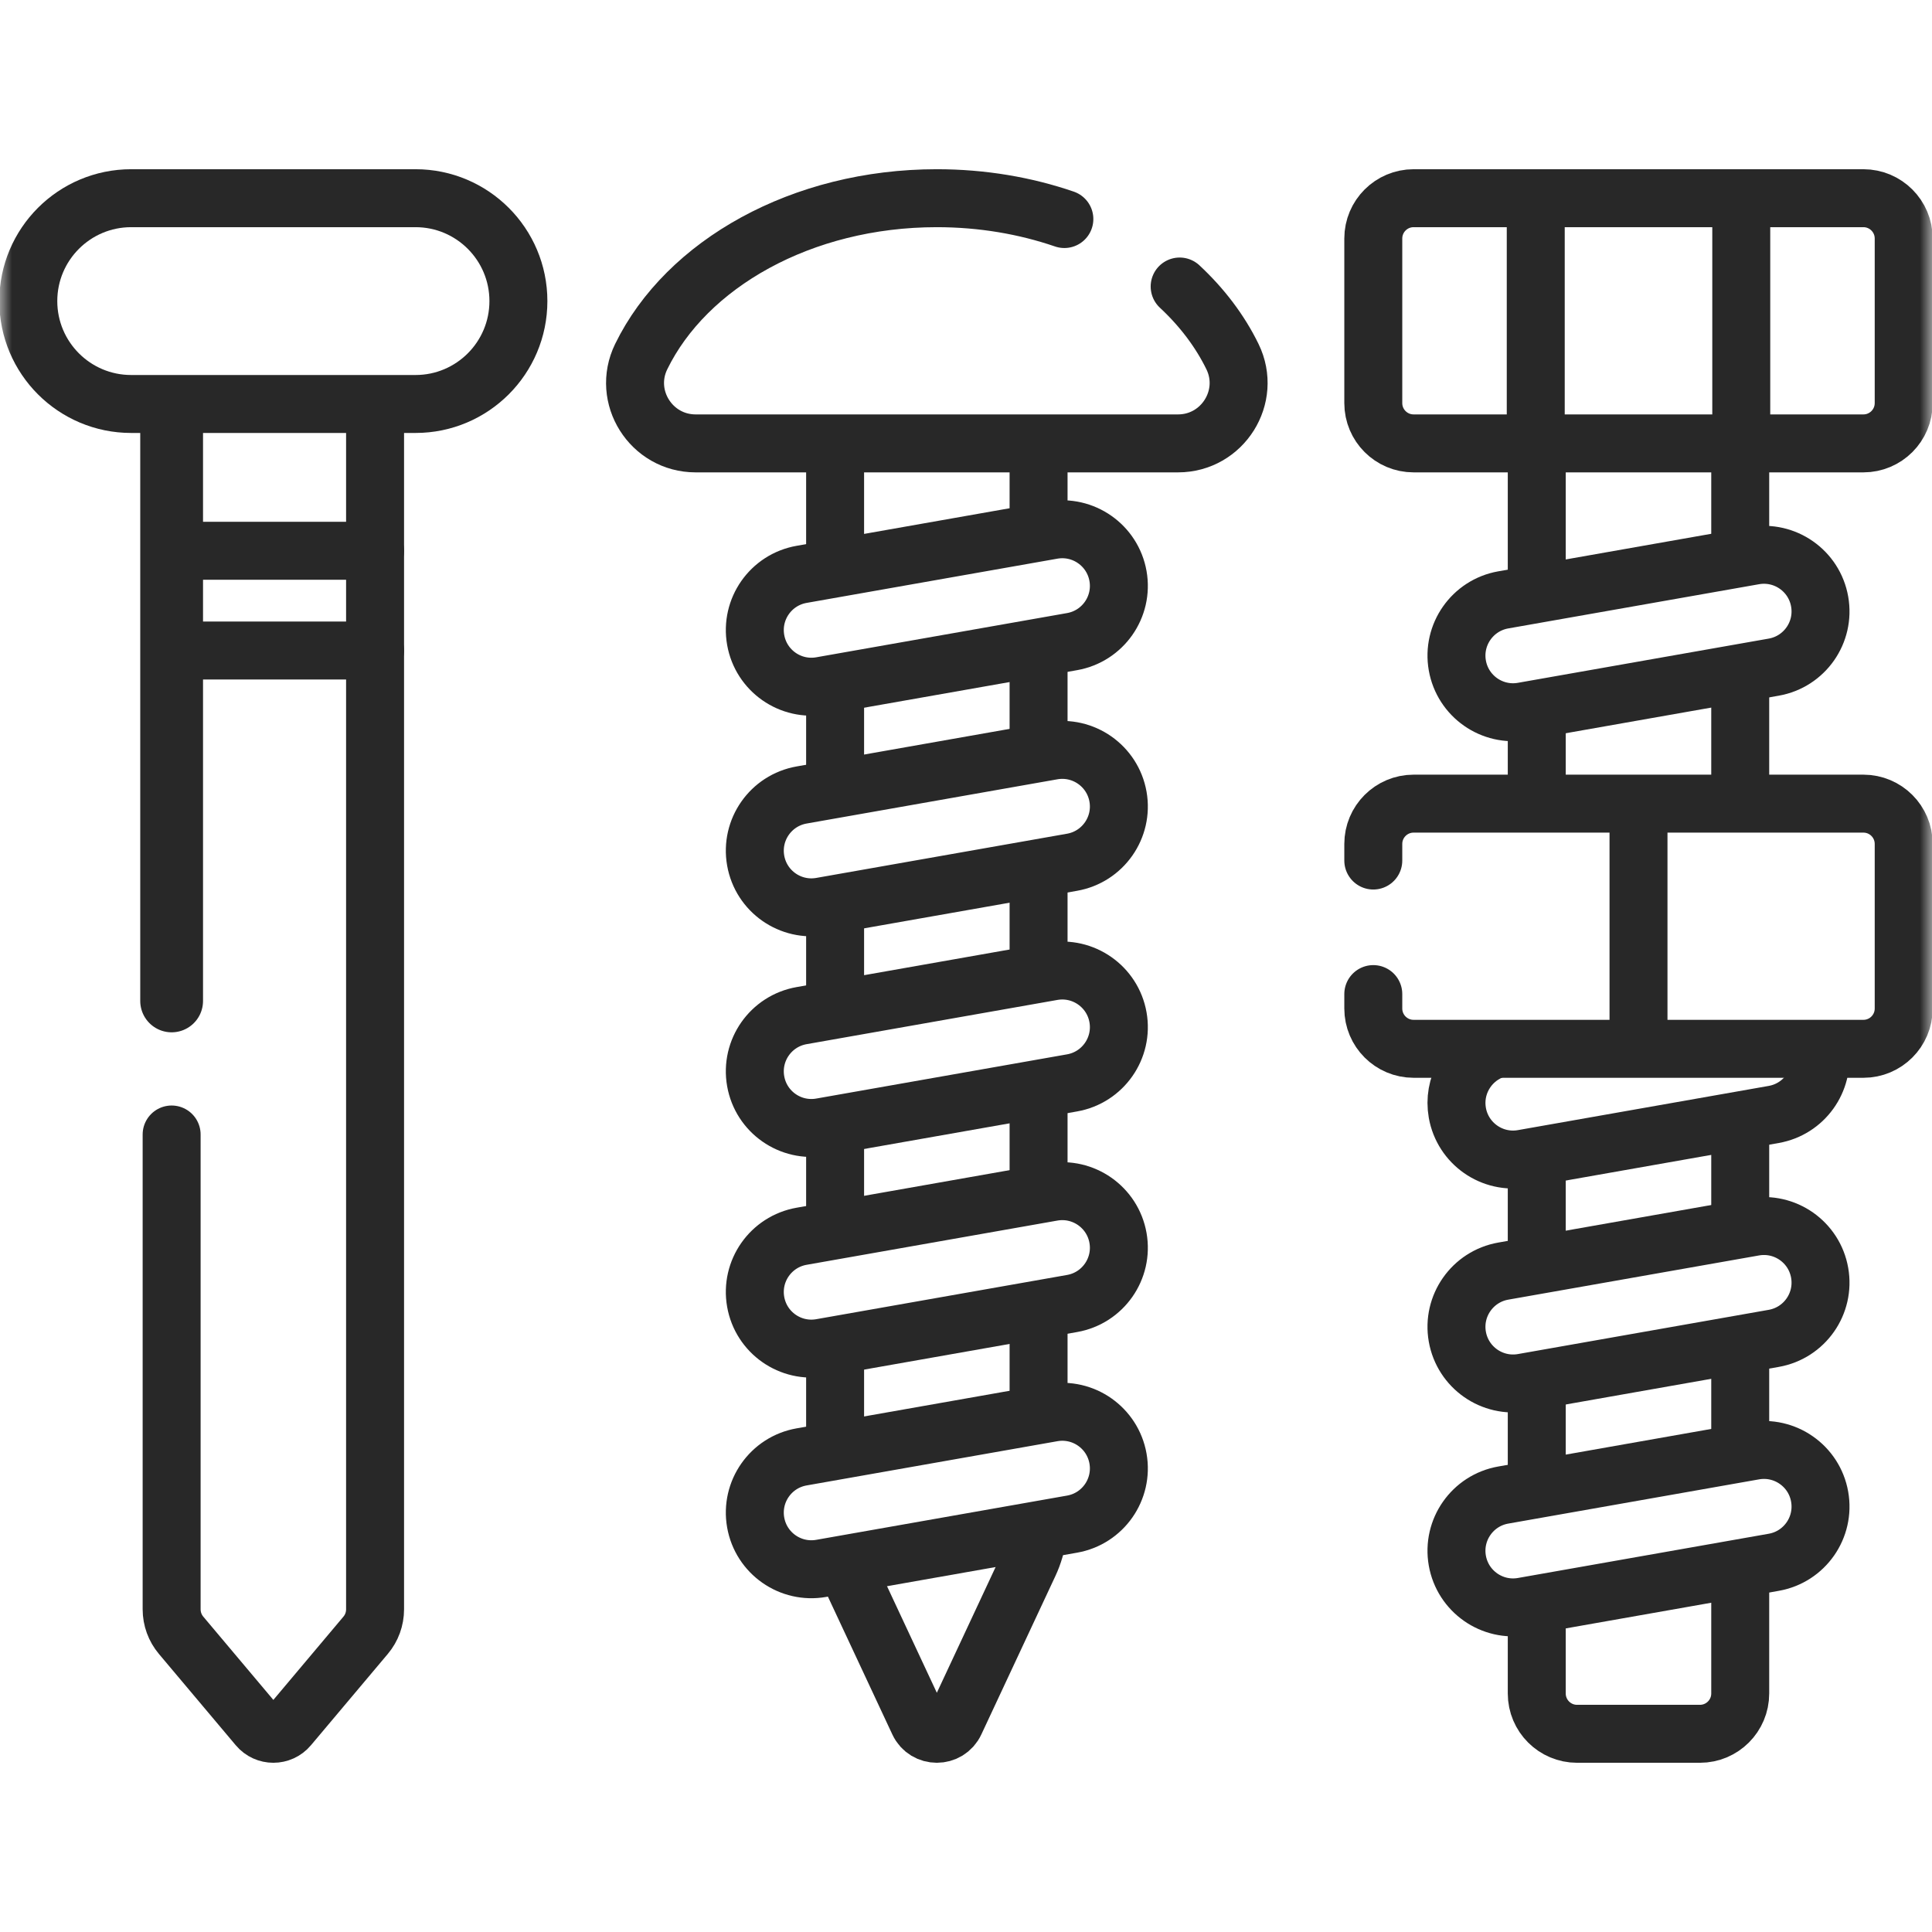 <?xml version="1.0" encoding="UTF-8"?>
<svg xmlns="http://www.w3.org/2000/svg" width="80" height="80" viewBox="0 0 80 80" fill="none">
  <path d="M7.107 16.992V41.446" stroke="#282828" stroke-width="2.6" stroke-miterlimit="10" stroke-linecap="round" stroke-linejoin="round"></path>
  <mask id="mask0_244_3758" style="mask-type:luminance" maskUnits="userSpaceOnUse" x="0" y="0" width="80" height="80">
    <path d="M78.7 78.7V1.3H1.3V78.7H78.7Z" fill="white" stroke="white" stroke-width="2.6"></path>
  </mask>
  <g mask="url(#mask0_244_3758)">
    <path d="M7.107 46.977V66.639C7.107 67.033 7.246 67.413 7.499 67.714L10.681 71.495C11.014 71.892 11.624 71.892 11.957 71.495L15.139 67.714C15.393 67.413 15.531 67.033 15.531 66.639V16.993" stroke="#282828" stroke-width="2.4" stroke-miterlimit="10" stroke-linecap="round" stroke-linejoin="round"></path>
    <path d="M17.206 16.728H5.432C3.079 16.728 1.172 14.82 1.172 12.467C1.172 10.115 3.079 8.207 5.432 8.207H17.206C19.559 8.207 21.466 10.115 21.466 12.467C21.466 14.82 19.559 16.728 17.206 16.728Z" stroke="#282828" stroke-width="2.4" stroke-miterlimit="10" stroke-linecap="round" stroke-linejoin="round"></path>
    <path d="M7.107 26.937H15.531" stroke="#282828" stroke-width="2.4" stroke-miterlimit="10" stroke-linecap="round" stroke-linejoin="round"></path>
    <path d="M7.107 22.807H15.531" stroke="#282828" stroke-width="2.4" stroke-miterlimit="10" stroke-linecap="round" stroke-linejoin="round"></path>
    <path d="M34.58 23.297V18.691" stroke="#282828" stroke-width="2.4" stroke-miterlimit="10" stroke-linecap="round" stroke-linejoin="round"></path>
    <path d="M34.58 32.433V28.557" stroke="#282828" stroke-width="2.4" stroke-miterlimit="10" stroke-linecap="round" stroke-linejoin="round"></path>
    <path d="M34.58 41.569V37.643" stroke="#282828" stroke-width="2.4" stroke-miterlimit="10" stroke-linecap="round" stroke-linejoin="round"></path>
    <path d="M34.58 50.629V46.728" stroke="#282828" stroke-width="2.4" stroke-miterlimit="10" stroke-linecap="round" stroke-linejoin="round"></path>
    <path d="M34.58 59.69V55.889" stroke="#282828" stroke-width="2.4" stroke-miterlimit="10" stroke-linecap="round" stroke-linejoin="round"></path>
    <path d="M42.969 63.536C42.913 63.959 42.793 64.371 42.612 64.757L39.548 71.312C39.248 71.953 38.336 71.953 38.037 71.312L35.045 64.912" stroke="#282828" stroke-width="2.4" stroke-miterlimit="10" stroke-linecap="round" stroke-linejoin="round"></path>
    <path d="M43.005 54.442V58.255" stroke="#282828" stroke-width="2.4" stroke-miterlimit="10" stroke-linecap="round" stroke-linejoin="round"></path>
    <path d="M43.005 45.242V49.157" stroke="#282828" stroke-width="2.4" stroke-miterlimit="10" stroke-linecap="round" stroke-linejoin="round"></path>
    <path d="M43.005 36.208V40.059" stroke="#282828" stroke-width="2.4" stroke-miterlimit="10" stroke-linecap="round" stroke-linejoin="round"></path>
    <path d="M43.005 27.148V30.961" stroke="#282828" stroke-width="2.4" stroke-miterlimit="10" stroke-linecap="round" stroke-linejoin="round"></path>
    <path d="M43.005 18.88V21.787" stroke="#282828" stroke-width="2.4" stroke-miterlimit="10" stroke-linecap="round" stroke-linejoin="round"></path>
    <path d="M44.073 9.07C42.458 8.516 40.672 8.207 38.792 8.207C33.196 8.207 28.419 10.935 26.55 14.769C25.741 16.428 26.96 18.36 28.805 18.36H48.779C50.624 18.36 51.843 16.428 51.035 14.769C50.515 13.704 49.771 12.724 48.847 11.864" stroke="#282828" stroke-width="2.4" stroke-miterlimit="10" stroke-linecap="round" stroke-linejoin="round"></path>
    <path d="M44.393 63.111L34.006 64.943C32.731 65.168 31.515 64.317 31.291 63.042C31.066 61.767 31.917 60.551 33.192 60.327L43.579 58.495C44.853 58.27 46.069 59.121 46.294 60.396C46.519 61.671 45.667 62.887 44.393 63.111Z" stroke="#282828" stroke-width="2.4" stroke-miterlimit="10" stroke-linecap="round" stroke-linejoin="round"></path>
    <path d="M44.393 53.975L34.006 55.807C32.731 56.032 31.515 55.181 31.291 53.906C31.066 52.631 31.917 51.416 33.192 51.191L43.579 49.359C44.853 49.135 46.069 49.986 46.294 51.26C46.519 52.535 45.667 53.751 44.393 53.975Z" stroke="#282828" stroke-width="2.4" stroke-miterlimit="10" stroke-linecap="round" stroke-linejoin="round"></path>
    <path d="M44.393 44.84L34.006 46.671C32.731 46.896 31.515 46.045 31.291 44.77C31.066 43.495 31.917 42.28 33.192 42.055L43.579 40.223C44.853 39.999 46.069 40.85 46.294 42.124C46.519 43.399 45.667 44.615 44.393 44.84Z" stroke="#282828" stroke-width="2.4" stroke-miterlimit="10" stroke-linecap="round" stroke-linejoin="round"></path>
    <path d="M44.393 35.704L34.006 37.535C32.731 37.76 31.515 36.909 31.291 35.634C31.066 34.359 31.917 33.144 33.192 32.919L43.579 31.087C44.853 30.863 46.069 31.714 46.294 32.989C46.519 34.263 45.667 35.479 44.393 35.704Z" stroke="#282828" stroke-width="2.4" stroke-miterlimit="10" stroke-linecap="round" stroke-linejoin="round"></path>
    <path d="M44.393 26.568L34.006 28.399C32.731 28.624 31.515 27.773 31.291 26.498C31.066 25.223 31.917 24.008 33.192 23.783L43.579 21.951C44.853 21.727 46.069 22.578 46.294 23.853C46.519 25.128 45.667 26.343 44.393 26.568Z" stroke="#282828" stroke-width="2.4" stroke-miterlimit="10" stroke-linecap="round" stroke-linejoin="round"></path>
    <path d="M63.634 24.43V18.761" stroke="#282828" stroke-width="2.4" stroke-miterlimit="10" stroke-linecap="round" stroke-linejoin="round"></path>
    <path d="M63.634 33.062V29.564" stroke="#282828" stroke-width="2.4" stroke-miterlimit="10" stroke-linecap="round" stroke-linejoin="round"></path>
    <path d="M63.634 52.215V48.188" stroke="#282828" stroke-width="2.4" stroke-miterlimit="10" stroke-linecap="round" stroke-linejoin="round"></path>
    <path d="M63.634 61.477V57.324" stroke="#282828" stroke-width="2.4" stroke-miterlimit="10" stroke-linecap="round" stroke-linejoin="round"></path>
    <path d="M72.059 65.05V70.124C72.059 71.046 71.312 71.793 70.39 71.793H65.303C64.382 71.793 63.634 71.046 63.634 70.124V66.636" stroke="#282828" stroke-width="2.4" stroke-miterlimit="10" stroke-linecap="round" stroke-linejoin="round"></path>
    <path d="M72.059 55.915V59.916" stroke="#282828" stroke-width="2.4" stroke-miterlimit="10" stroke-linecap="round" stroke-linejoin="round"></path>
    <path d="M72.059 46.653V50.654" stroke="#282828" stroke-width="2.4" stroke-miterlimit="10" stroke-linecap="round" stroke-linejoin="round"></path>
    <path d="M72.059 28.054V33.062" stroke="#282828" stroke-width="2.4" stroke-miterlimit="10" stroke-linecap="round" stroke-linejoin="round"></path>
    <path d="M72.059 18.761V22.844" stroke="#282828" stroke-width="2.4" stroke-miterlimit="10" stroke-linecap="round" stroke-linejoin="round"></path>
    <path d="M61.755 43.507C60.762 43.918 60.151 44.975 60.345 46.077C60.57 47.352 61.786 48.203 63.06 47.978L73.447 46.147C74.697 45.926 75.537 44.754 75.358 43.507" stroke="#282828" stroke-width="2.4" stroke-miterlimit="10" stroke-linecap="round" stroke-linejoin="round"></path>
    <path d="M73.447 55.419L63.06 57.251C61.786 57.475 60.57 56.624 60.345 55.349C60.12 54.075 60.972 52.859 62.246 52.634L72.633 50.803C73.908 50.578 75.124 51.429 75.348 52.704C75.573 53.979 74.722 55.194 73.447 55.419Z" stroke="#282828" stroke-width="2.4" stroke-miterlimit="10" stroke-linecap="round" stroke-linejoin="round"></path>
    <path d="M73.447 64.691L63.06 66.523C61.786 66.748 60.57 65.896 60.345 64.622C60.12 63.347 60.972 62.131 62.246 61.907L72.633 60.075C73.908 59.85 75.124 60.702 75.348 61.976C75.573 63.251 74.722 64.467 73.447 64.691Z" stroke="#282828" stroke-width="2.4" stroke-miterlimit="10" stroke-linecap="round" stroke-linejoin="round"></path>
    <path d="M77.159 18.36H58.534C57.612 18.36 56.865 17.613 56.865 16.691V9.876C56.865 8.955 57.612 8.207 58.534 8.207H77.159C78.081 8.207 78.828 8.955 78.828 9.876V16.691C78.828 17.613 78.081 18.36 77.159 18.36Z" stroke="#282828" stroke-width="2.4" stroke-miterlimit="10" stroke-linecap="round" stroke-linejoin="round"></path>
    <path d="M63.592 9.422V17.145" stroke="#282828" stroke-width="2.4" stroke-miterlimit="10" stroke-linecap="round" stroke-linejoin="round"></path>
    <path d="M72.102 9.422V17.145" stroke="#282828" stroke-width="2.4" stroke-miterlimit="10" stroke-linecap="round" stroke-linejoin="round"></path>
    <path d="M56.865 41.163V41.76C56.865 42.682 57.612 43.429 58.534 43.429H77.159C78.081 43.429 78.828 42.682 78.828 41.76V34.946C78.828 34.024 78.081 33.277 77.159 33.277H58.534C57.612 33.277 56.865 34.024 56.865 34.946V35.633" stroke="#282828" stroke-width="2.4" stroke-miterlimit="10" stroke-linecap="round" stroke-linejoin="round"></path>
    <path d="M67.847 34.491V42.215" stroke="#282828" stroke-width="2.4" stroke-miterlimit="10" stroke-linecap="round" stroke-linejoin="round"></path>
    <path d="M73.447 27.625L63.06 29.456C61.786 29.681 60.57 28.83 60.345 27.555C60.12 26.281 60.972 25.065 62.246 24.84L72.633 23.009C73.908 22.784 75.124 23.635 75.348 24.91C75.573 26.185 74.722 27.4 73.447 27.625Z" stroke="#282828" stroke-width="2.4" stroke-miterlimit="10" stroke-linecap="round" stroke-linejoin="round"></path>
  </g>
</svg>
